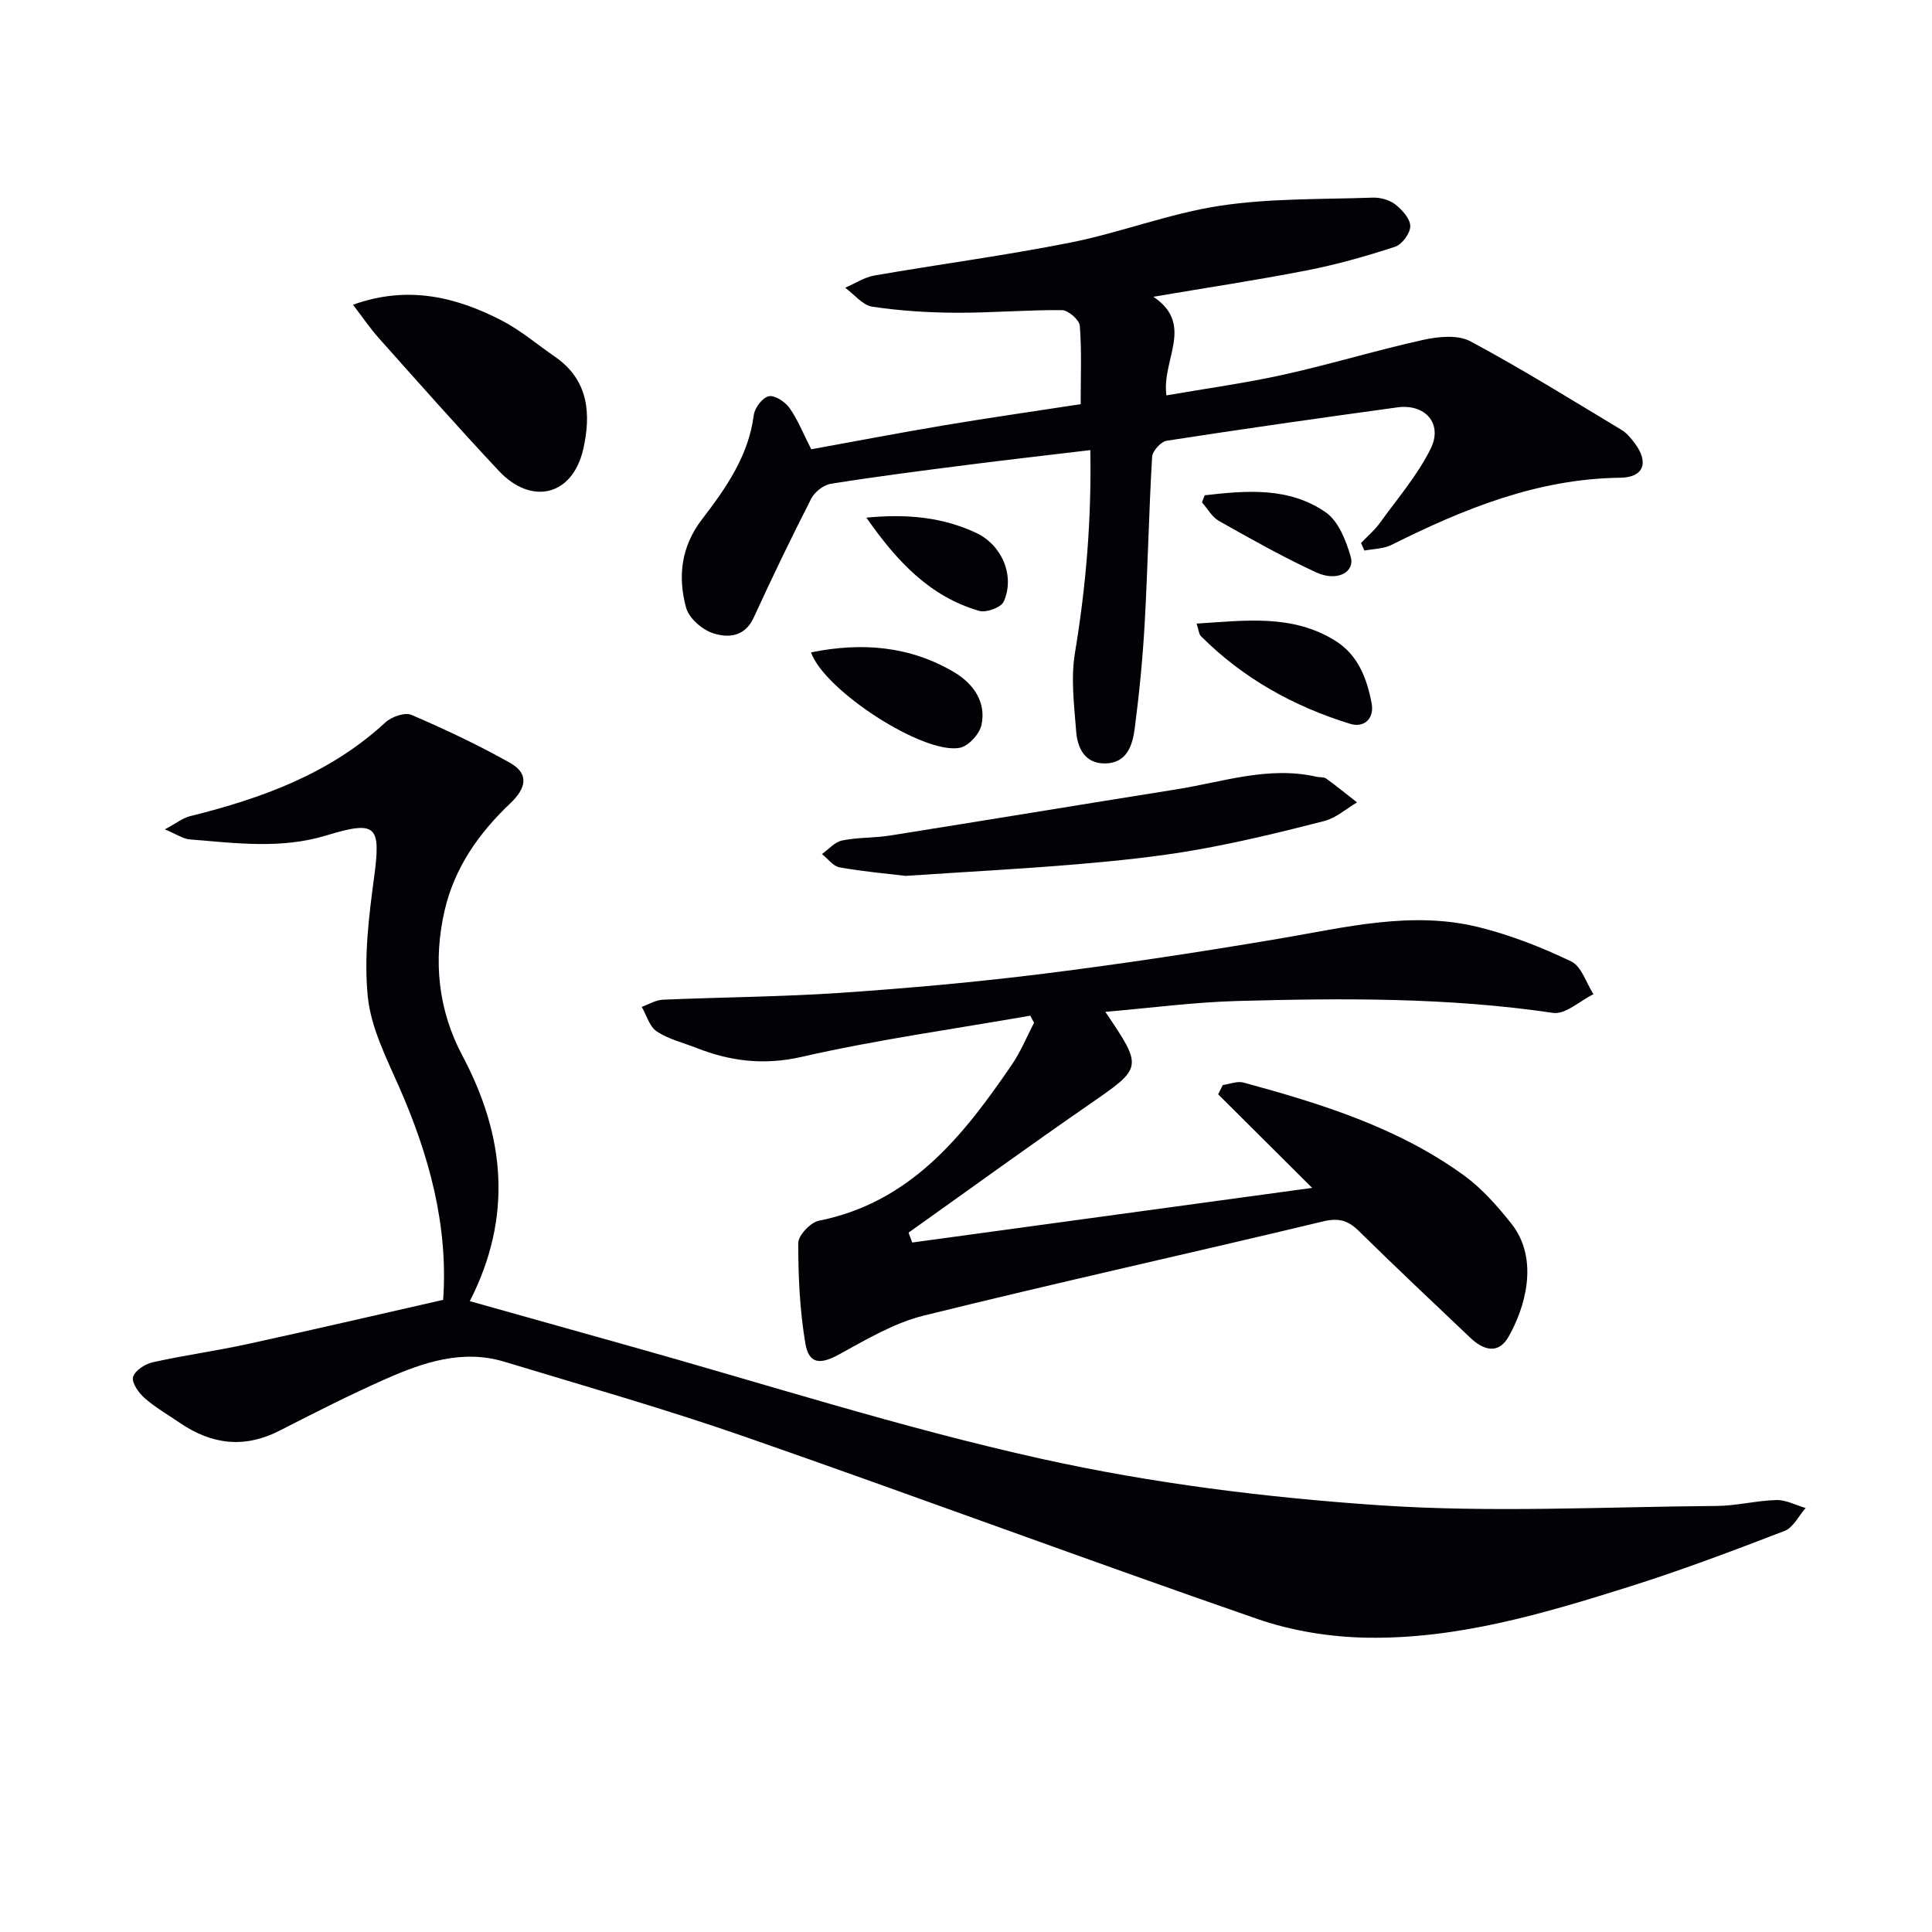<svg enable-background="new 0 0 400 400" viewBox="0 0 400 400" xmlns="http://www.w3.org/2000/svg"><g fill="#010106"><path d="m91.75 269.12c1.08-15.44-2.91-29.97-9.14-44.13-2.65-6.02-5.81-12.25-6.46-18.62-.82-8.09.19-16.48 1.29-24.62 1.46-10.85.56-11.96-9.96-8.76-9.34 2.84-18.78 1.56-28.2.8-1.37-.11-2.68-1.05-5.15-2.08 2.35-1.25 3.71-2.36 5.26-2.74 14.82-3.68 28.9-8.77 40.41-19.41 1.27-1.17 4.03-2.14 5.39-1.55 6.94 2.98 13.81 6.22 20.39 9.92 4.07 2.29 3.33 5.3.07 8.39-6.49 6.15-11.54 13.29-13.6 22.21-2.41 10.46-1.3 20.66 3.68 30.03 8.87 16.69 10.43 33.4 1.54 50.83 10.82 3.04 21.42 6.03 32.02 8.99 28.75 8.02 57.25 17.21 86.35 23.66 22.92 5.08 46.52 8.02 69.97 9.61 23.17 1.57 46.54.32 69.82.14 4.13-.03 8.24-1.12 12.37-1.22 2-.05 4.03 1.07 6.04 1.65-1.44 1.62-2.56 4.05-4.36 4.74-10.67 4.11-21.4 8.16-32.3 11.59-17.59 5.54-35.38 10.8-54.02 10.52-7.65-.12-15.61-1.38-22.83-3.88-35.44-12.27-70.6-25.36-106.02-37.7-16.43-5.73-33.2-10.5-49.86-15.55-8.69-2.64-16.82.12-24.64 3.58-7.43 3.29-14.7 6.98-21.94 10.69-7.26 3.72-14.04 2.87-20.6-1.6-2.47-1.69-5.11-3.2-7.34-5.16-1.22-1.07-2.7-3.16-2.38-4.35.35-1.32 2.48-2.7 4.05-3.05 6.48-1.45 13.07-2.35 19.56-3.76 13.29-2.89 26.53-5.98 40.59-9.17z"/><path d="m213.32 210.28c-15.79 2.77-31.72 4.97-47.33 8.53-7.82 1.78-14.7.93-21.78-1.84-2.78-1.09-5.79-1.81-8.23-3.42-1.5-.99-2.11-3.34-3.12-5.08 1.45-.52 2.88-1.42 4.34-1.49 12.26-.53 24.54-.59 36.78-1.42 14.08-.96 28.15-2.22 42.15-3.97 16.28-2.04 32.52-4.51 48.7-7.25 13.77-2.33 27.48-5.84 41.45-2.35 6.54 1.64 12.95 4.15 19.03 7.07 2.13 1.02 3.1 4.45 4.6 6.78-2.8 1.37-5.81 4.24-8.35 3.87-21.69-3.21-43.47-3.06-65.25-2.47-9.05.24-18.07 1.45-27.46 2.25 7.85 11.64 7.76 11.5-3.46 19.26-12.53 8.67-24.86 17.62-37.28 26.45.25.68.51 1.37.76 2.05 27.59-3.77 55.18-7.54 82.8-11.31-6.94-6.91-13.2-13.14-19.47-19.38.32-.64.65-1.28.97-1.92 1.43-.19 2.99-.86 4.28-.51 16.08 4.38 31.99 9.3 45.68 19.25 3.7 2.69 6.85 6.29 9.73 9.89 5.98 7.49 2.8 17.67-.54 23.5-2.15 3.76-5.26 2.72-7.92.19-7.72-7.33-15.48-14.63-23.06-22.09-2.24-2.2-4.17-2.77-7.41-1.99-27.55 6.61-55.22 12.7-82.71 19.51-6.13 1.52-11.87 4.95-17.5 8.03-3.87 2.12-6.25 2.07-6.99-2.33-1.14-6.81-1.47-13.81-1.46-20.73 0-1.6 2.53-4.27 4.27-4.62 19.03-3.82 29.89-17.58 39.96-32.32 1.83-2.68 3.08-5.77 4.59-8.67-.27-.47-.52-.97-.77-1.47z"/><path d="m225.74 93.19c-8.89 1.06-17.26 2.01-25.62 3.08-9.38 1.2-18.76 2.4-28.1 3.89-1.51.24-3.36 1.69-4.07 3.09-4.15 8.13-8.12 16.36-11.92 24.65-1.84 4.01-5.32 4.2-8.38 3.21-2.26-.73-4.99-3.09-5.59-5.26-1.76-6.4-1.07-12.65 3.26-18.3 4.95-6.46 9.65-13.11 10.74-21.61.19-1.49 1.79-3.61 3.09-3.9 1.23-.28 3.38 1.13 4.29 2.4 1.7 2.39 2.8 5.21 4.52 8.58 8.77-1.59 18.14-3.39 27.55-4.97 9.31-1.56 18.65-2.9 28.23-4.37 0-5.71.24-11.01-.18-16.25-.1-1.21-2.39-3.2-3.69-3.22-7.31-.07-14.62.58-21.94.54-5.79-.03-11.62-.39-17.34-1.26-2.02-.31-3.75-2.56-5.61-3.92 2.02-.86 3.96-2.16 6.06-2.53 13.55-2.35 27.2-4.15 40.68-6.84 10.37-2.07 20.41-6.01 30.82-7.59 10.39-1.58 21.06-1.32 31.61-1.69 1.58-.06 3.49.44 4.7 1.38 1.43 1.11 3.11 2.96 3.13 4.51.02 1.46-1.69 3.8-3.13 4.27-5.97 1.96-12.05 3.68-18.22 4.89-10.25 2.01-20.6 3.56-31.84 5.47 8.62 5.78 1.64 13.09 2.71 20.42 8.2-1.43 16.33-2.53 24.31-4.3 9.7-2.15 19.23-5.07 28.93-7.21 3.1-.68 7.11-1.07 9.68.31 10.65 5.7 20.93 12.11 31.3 18.34 1.1.66 1.99 1.77 2.78 2.83 2.93 3.93 1.81 7.02-3.03 7.08-17.14.2-32.41 6.43-47.37 13.9-1.65.83-3.73.81-5.61 1.18-.23-.52-.47-1.05-.7-1.57 1.29-1.36 2.76-2.59 3.85-4.09 3.65-5.06 7.82-9.89 10.56-15.42 2.58-5.2-1.13-9.36-6.89-8.57-15.94 2.19-31.87 4.45-47.76 6.91-1.19.18-2.95 2.13-3.02 3.34-.67 11.45-.89 22.93-1.53 34.38-.41 7.28-1.12 14.56-2.06 21.79-.45 3.47-1.56 7.2-6.07 7.3-4.22.09-5.79-3.13-6.06-6.62-.42-5.41-1.13-11.01-.25-16.28 2.29-13.79 3.44-27.59 3.18-41.97z"/><path d="m187.49 181.34c-3.83-.46-8.78-.89-13.66-1.76-1.34-.24-2.44-1.8-3.65-2.76 1.38-.98 2.66-2.5 4.18-2.81 3.23-.66 6.62-.5 9.89-1.02 19.8-3.14 39.57-6.42 59.36-9.57 9.6-1.53 19.06-4.88 29.01-2.59.65.15 1.46 0 1.94.35 2.18 1.58 4.28 3.29 6.4 4.95-2.25 1.32-4.34 3.22-6.77 3.85-8.8 2.26-17.65 4.42-26.6 5.99-8.14 1.43-16.4 2.26-24.64 2.97-11.4.96-22.85 1.56-35.46 2.4z"/><path d="m73.08 63.09c11.26-4.04 21.21-1.67 30.73 3.23 3.95 2.04 7.43 5.01 11.12 7.56 7.02 4.84 7.46 11.98 5.81 19.17-2.21 9.6-10.7 11.67-17.48 4.42-8.42-8.99-16.58-18.22-24.78-27.41-1.84-2.05-3.39-4.36-5.4-6.97z"/><path d="m167.91 135.07c10.52-2.14 20.53-1.34 29.76 4.18 3.83 2.3 6.57 6.1 5.53 10.86-.41 1.87-2.69 4.36-4.48 4.71-7.45 1.47-28.01-11.82-30.81-19.75z"/><path d="m247.74 129.11c10.14-.64 19.81-1.99 28.72 3.55 4.71 2.93 6.55 7.82 7.52 12.95.61 3.21-1.61 5.12-4.41 4.26-11.71-3.6-22.22-9.43-30.95-18.18-.4-.39-.41-1.15-.88-2.58z"/><path d="m179.37 107.17c8.55-.82 15.87-.06 22.75 3.17 5.38 2.52 8.06 9 5.68 14.23-.55 1.21-3.62 2.33-5.07 1.91-10.17-2.95-16.97-10.17-23.36-19.31z"/><path d="m249.43 102.54c8.62-.98 17.43-1.76 25.06 3.54 2.62 1.82 4.18 5.82 5.15 9.14.95 3.26-2.81 5.28-7.13 3.29-6.88-3.17-13.51-6.92-20.12-10.64-1.45-.81-2.37-2.55-3.54-3.86.19-.49.39-.98.58-1.47z"/></g></svg>